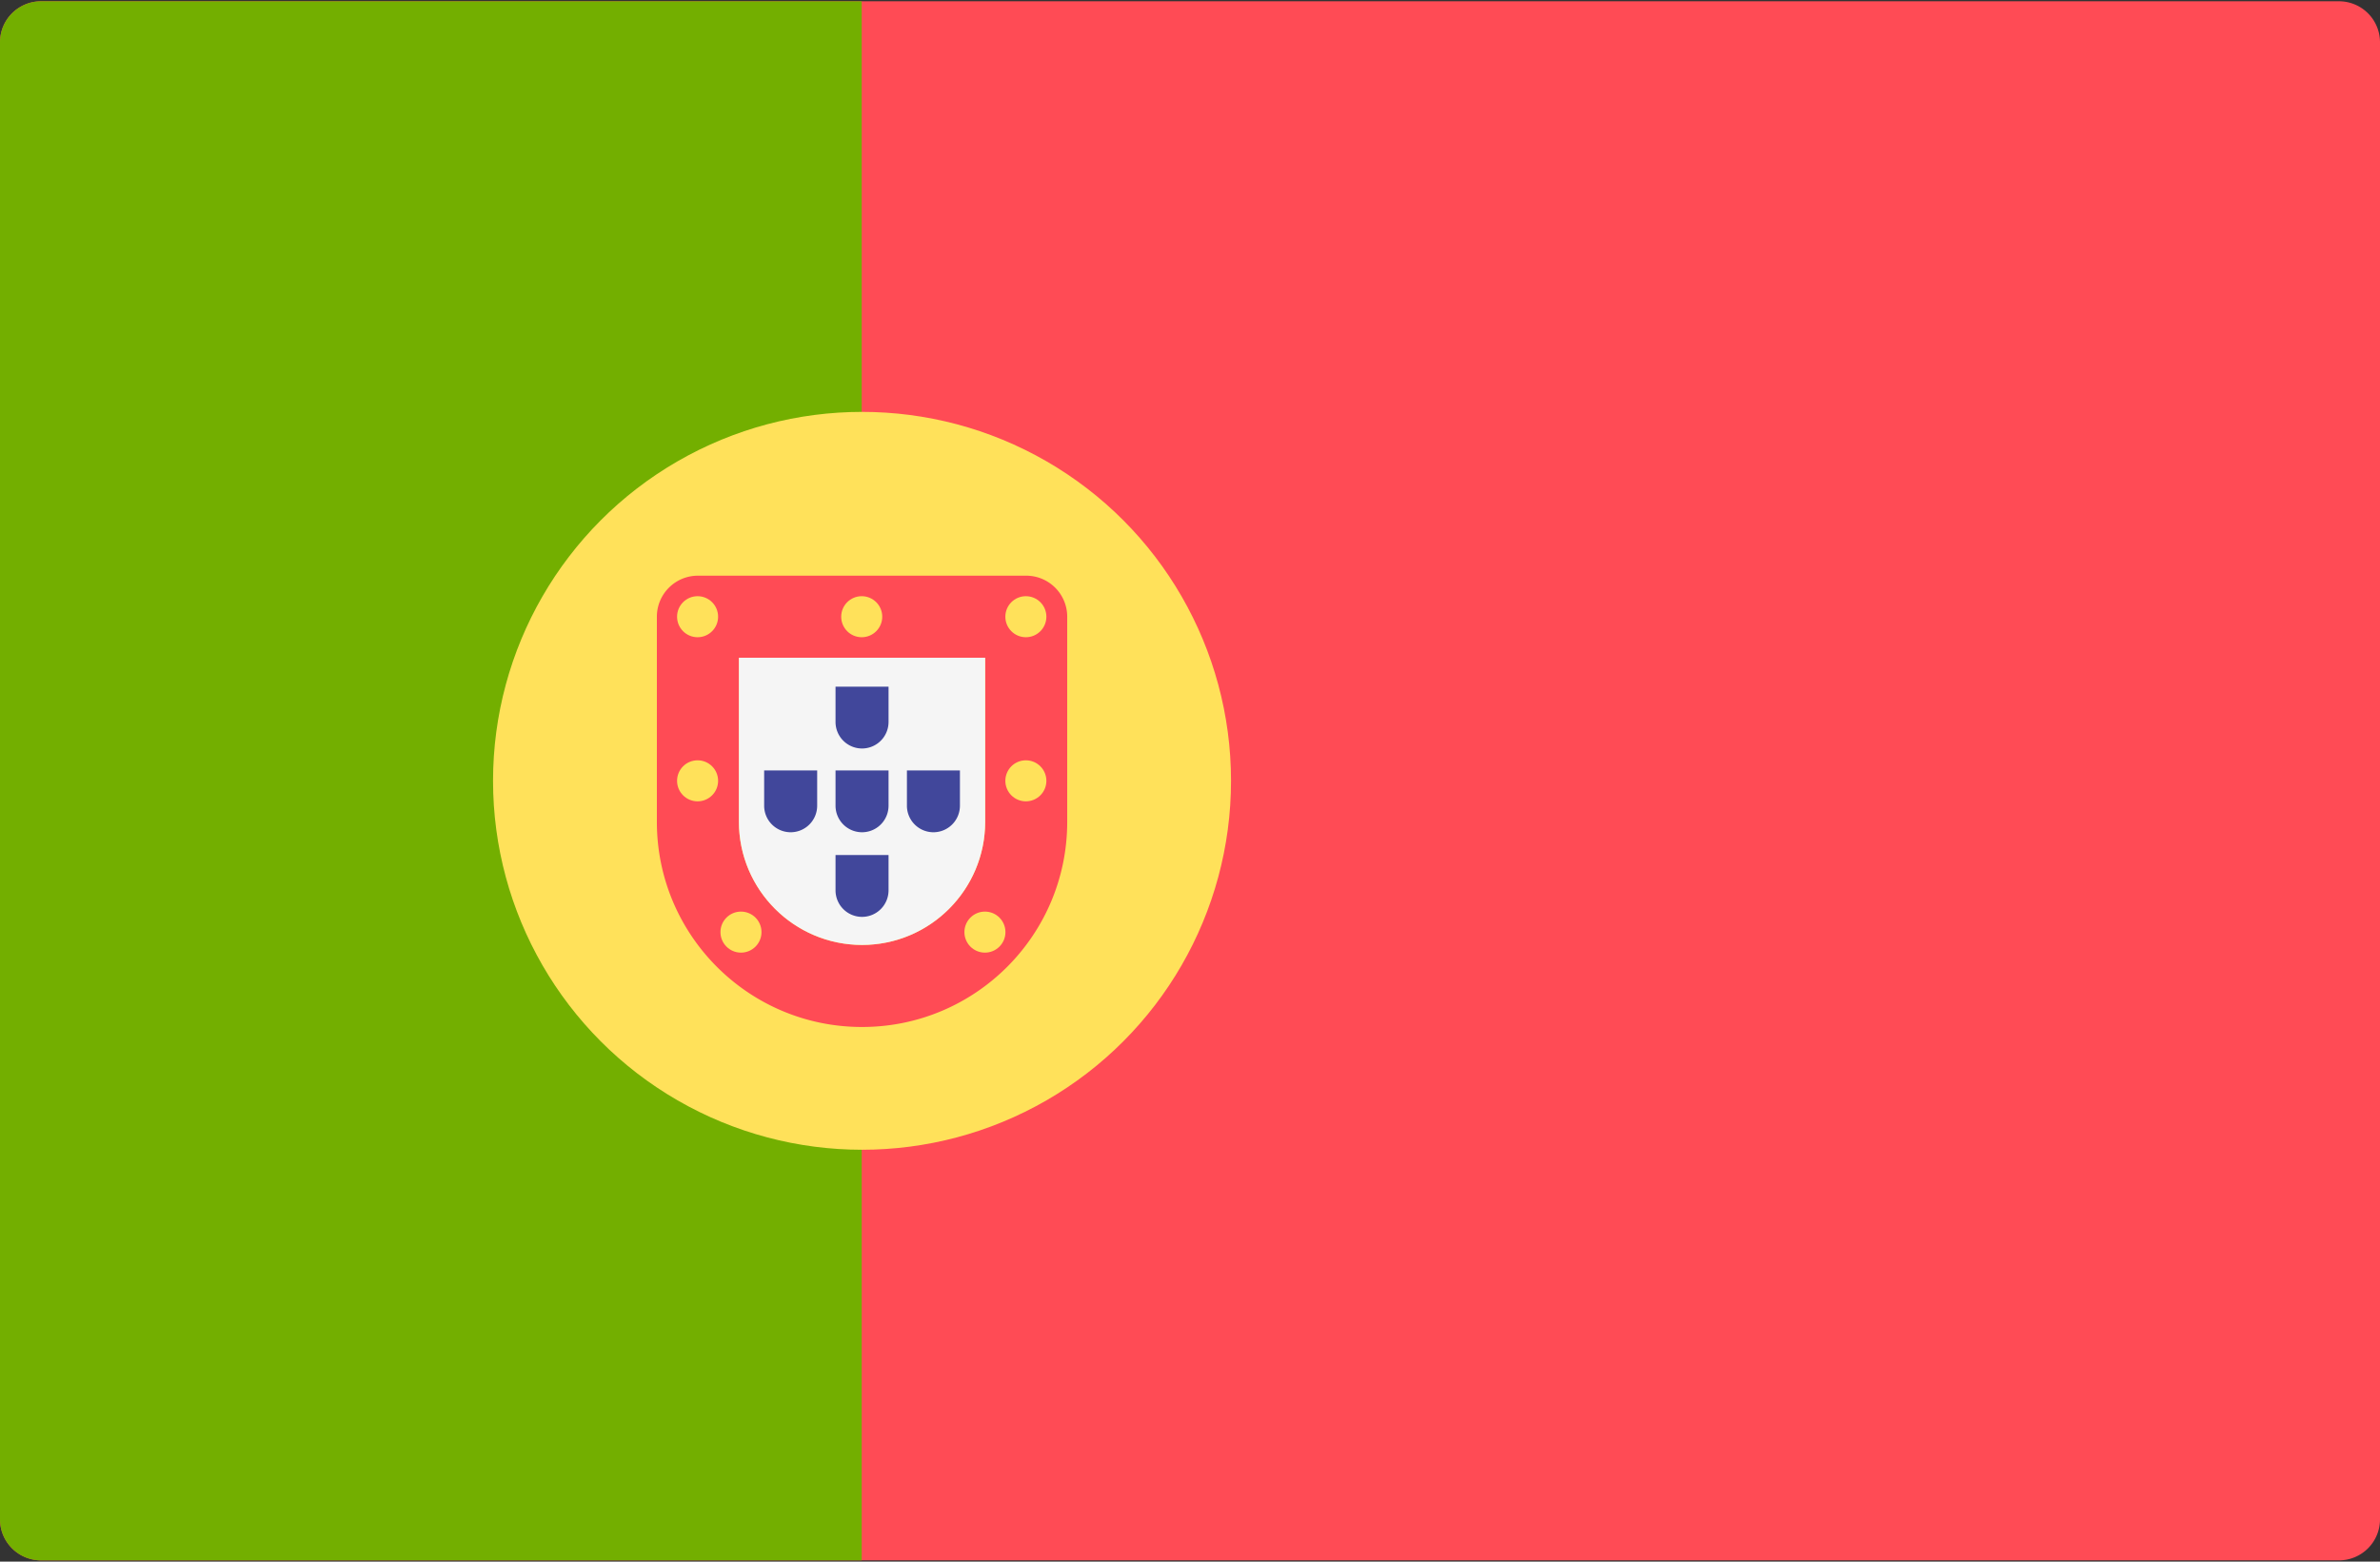 <svg width="512" height="336" viewBox="0 0 512 336" xmlns="http://www.w3.org/2000/svg">
  <rect x="0" y="0" width="512" height="336" fill="#333333" stroke="none"/>
  <g fill="none">
    <path d="M503.172 335.724H8.828A8.829 8.829 0 0 1 0 326.896V9.103A8.829 8.829 0 0 1 8.828.275h494.345a8.829 8.829 0 0 1 8.828 8.828v317.793a8.83 8.83 0 0 1-8.829 8.828z" fill="#FF4B55"/>
    <path d="M185.38.276H8.828A8.828 8.828 0 0 0 0 9.103v317.793a8.829 8.829 0 0 0 8.828 8.828H185.38V.276z" fill="#73AF00"/>
    <circle fill="#FFE15A" cx="185.446" cy="168" r="79.38"/>
    <path d="M211.932 141.517v35.31c0 14.603-11.88 26.483-26.483 26.483s-26.483-11.88-26.483-26.483v-35.31h52.966zm8.827-17.655h-70.621a8.829 8.829 0 0 0-8.828 8.828v44.138c0 24.376 19.762 44.138 44.138 44.138 24.376 0 44.138-19.762 44.138-44.138V132.69a8.827 8.827 0 0 0-8.827-8.828z" fill="#FF4B55"/>
    <path d="M211.932 141.517v35.31c0 14.603-11.88 26.483-26.483 26.483s-26.483-11.88-26.483-26.483v-35.31h52.966" fill="#F5F5F5"/>
    <g transform="translate(145 128)" fill="#FFE15A">
      <circle cx="5.069" cy="4.69" r="4.414"/>
      <circle cx="75.69" cy="4.69" r="4.414"/>
      <circle cx="5.069" cy="40" r="4.414"/>
      <circle cx="75.69" cy="40" r="4.414"/>
      <circle cx="40.379" cy="4.69" r="4.414"/>
      <circle cx="66.884" cy="72.552" r="4.414"/>
      <circle cx="14.404" cy="72.552" r="4.414"/>
    </g>
    <path d="M191.149 165.762v7.602a5.709 5.709 0 0 1-5.702 5.702 5.709 5.709 0 0 1-5.702-5.702v-7.602h11.404m0-18.022v7.602a5.709 5.709 0 0 1-5.702 5.702 5.709 5.709 0 0 1-5.702-5.702v-7.602h11.404m0 36.229v7.602a5.709 5.709 0 0 1-5.702 5.702 5.709 5.709 0 0 1-5.702-5.702v-7.602h11.404m15.357-18.207v7.602a5.709 5.709 0 0 1-5.702 5.702 5.709 5.709 0 0 1-5.702-5.702v-7.602h11.404m-30.712 0v7.602a5.709 5.709 0 0 1-5.702 5.702 5.709 5.709 0 0 1-5.702-5.702v-7.602h11.404" fill="#41479B"/>
  </g>
</svg>
